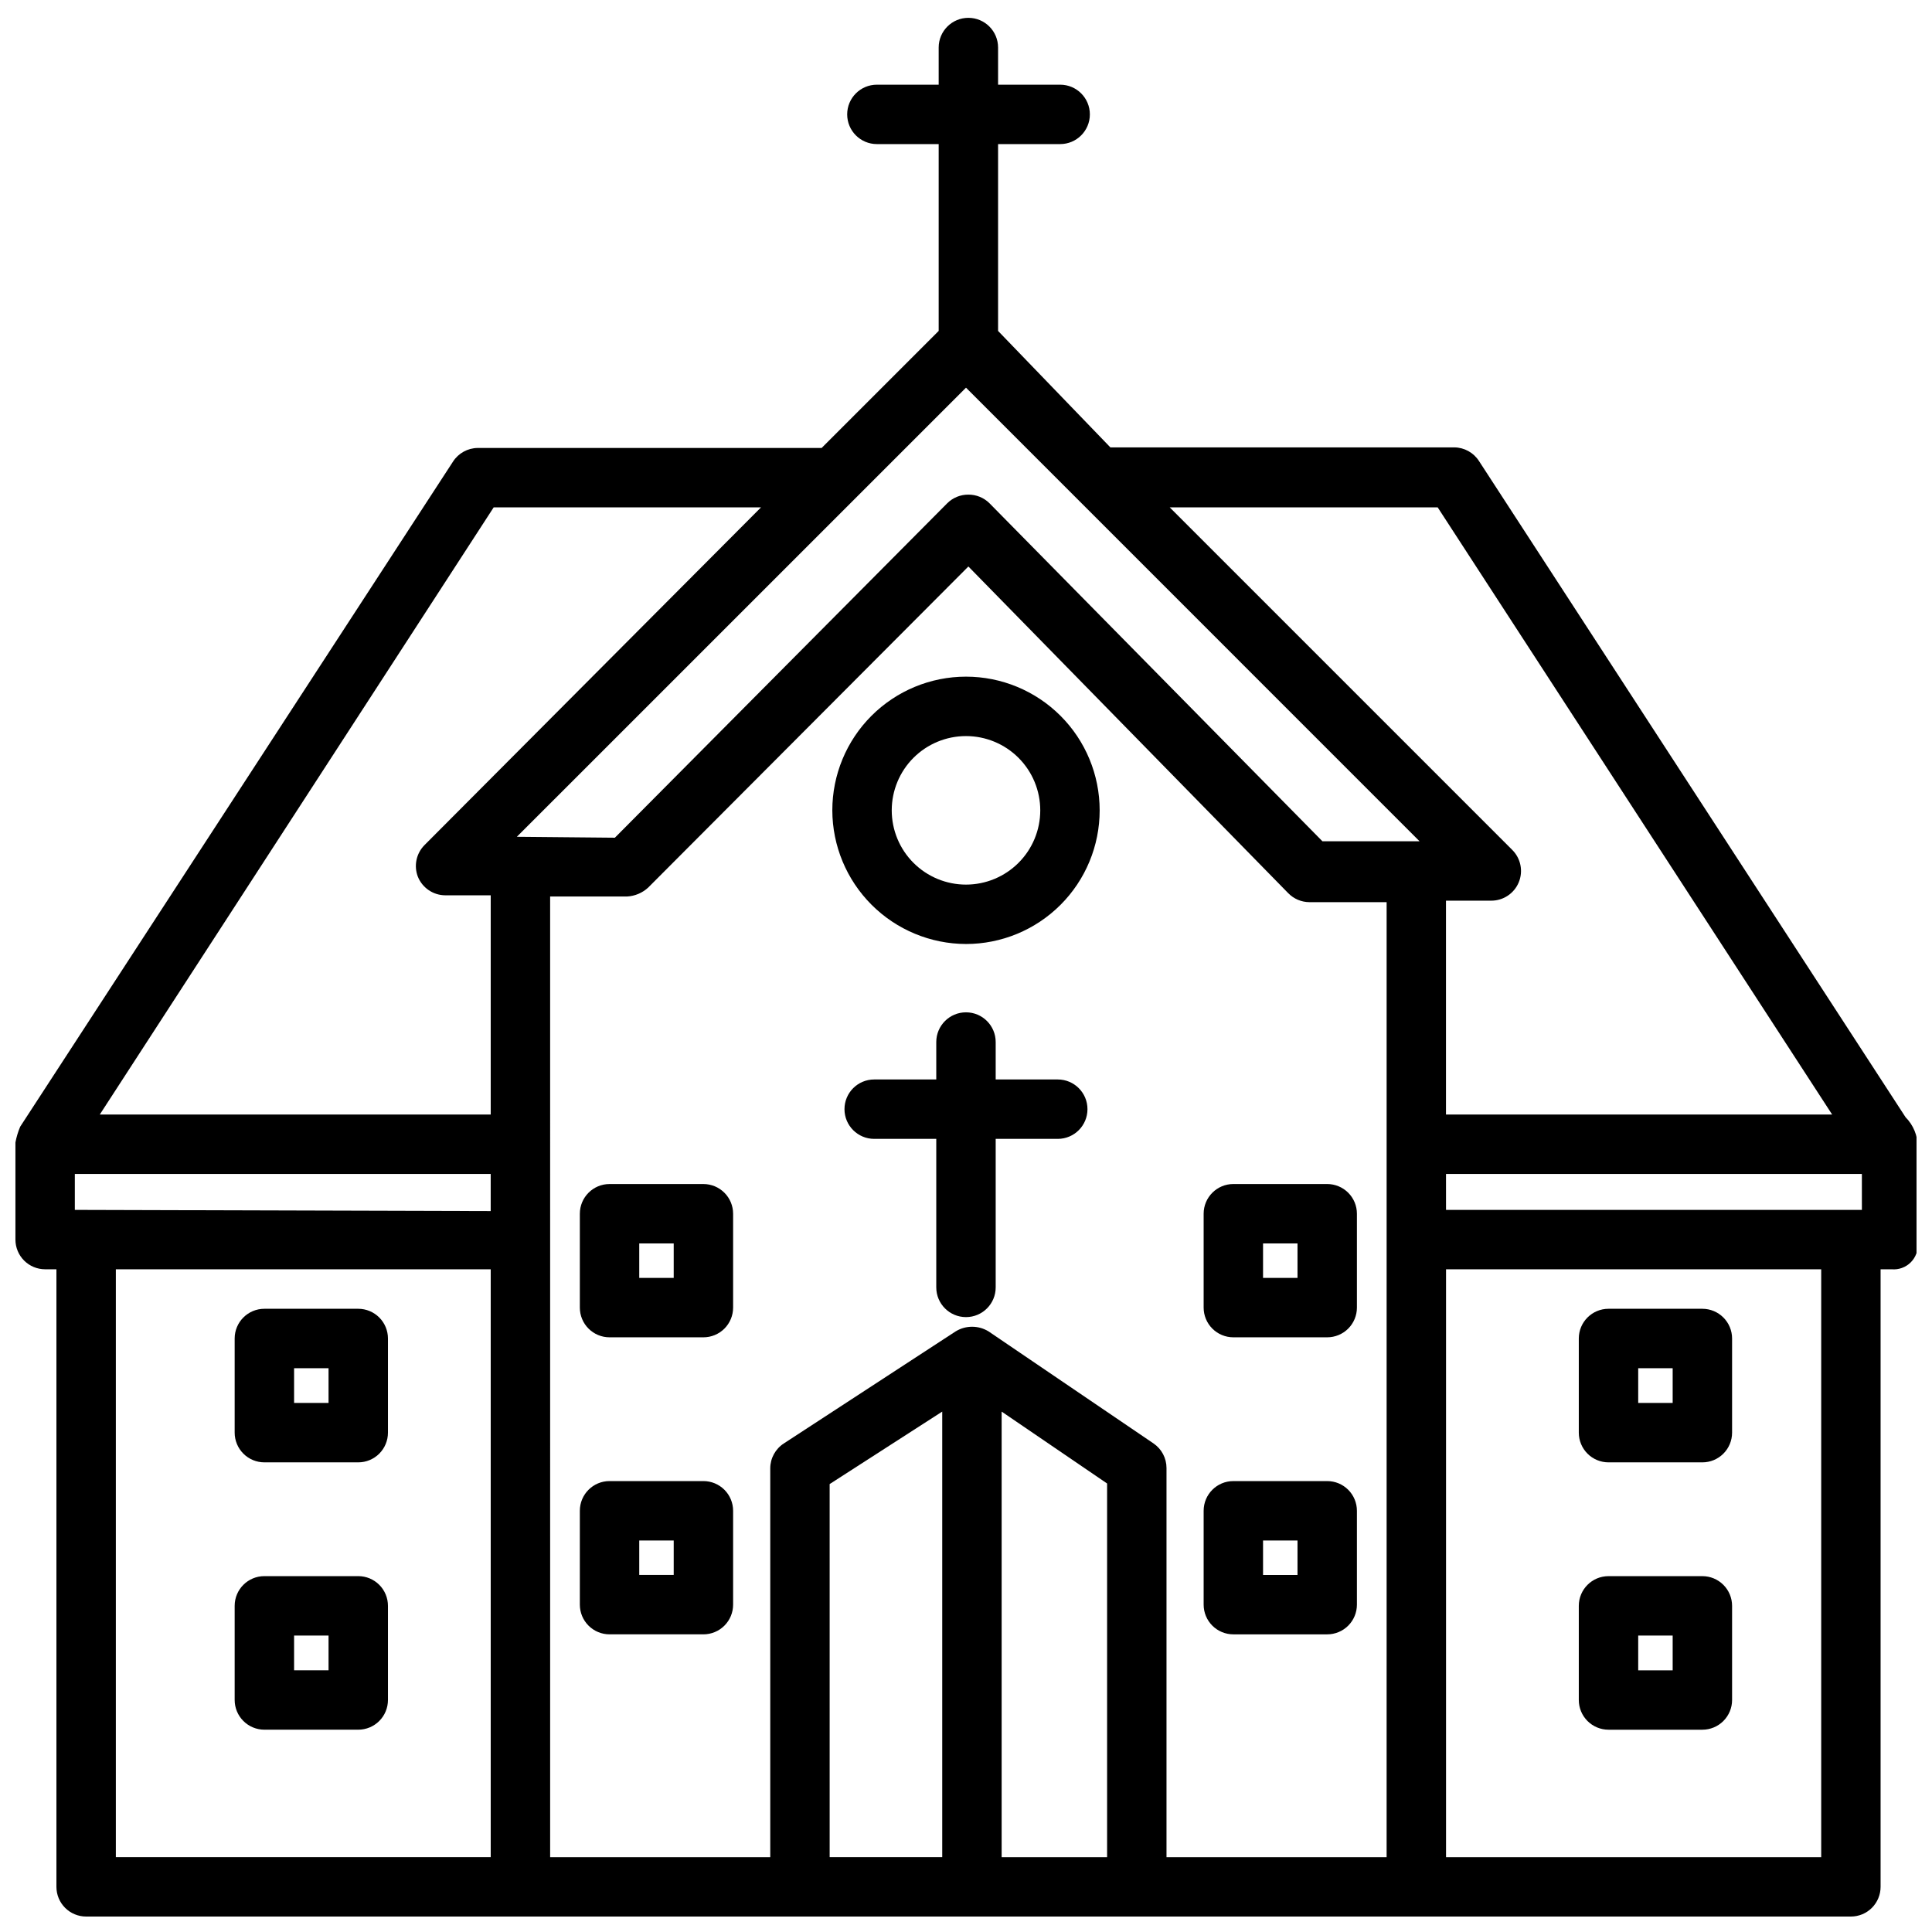 <?xml version="1.0" encoding="UTF-8"?>
<!-- The Best Svg Icon site in the world: iconSvg.co, Visit us! https://iconsvg.co -->
<svg width="800px" height="800px" version="1.1" viewBox="144 144 512 512" xmlns="http://www.w3.org/2000/svg">
 <defs>
  <clipPath id="a">
   <path d="m148.09 148.09h503.81v503.81h-503.81z"/>
  </clipPath>
 </defs>
 <g clip-path="url(#a)">
  <path d="m648.99 440.07-113.04-173.89c-1.43-2.231-3.887-3.59-6.535-3.621h-91.156l-29.758-30.859v-49.516h16.453c4.348 0 7.871-3.523 7.871-7.871s-3.523-7.871-7.871-7.871h-16.453v-9.844c0-4.348-3.523-7.871-7.871-7.871s-7.871 3.523-7.871 7.871v9.844h-16.375c-4.348 0-7.871 3.523-7.871 7.871s3.523 7.871 7.871 7.871h16.375v49.516l-31.016 31.016h-91.16c-2.648 0.031-5.102 1.391-6.535 3.621l-114.7 176.25c-0.566 1.34-0.988 2.742-1.258 4.172v25.742c0 2.086 0.828 4.09 2.305 5.566 1.477 1.477 3.481 2.305 5.566 2.305h2.992v163.66c0 2.086 0.828 4.09 2.305 5.566 1.477 1.477 3.481 2.305 5.566 2.305h467.68c2.086 0 4.09-0.828 5.566-2.305 1.473-1.477 2.305-3.481 2.305-5.566v-163.66h2.914-0.004c1.887 0.172 3.75-0.504 5.086-1.84 1.34-1.34 2.016-3.203 1.844-5.086v-25.586c-0.008-2.922-1.168-5.719-3.227-7.793zm-11.57 24.562h-110.21l-0.004-9.527h110.21zm-473.59 0v-9.527h110.21v9.84zm117.14-98.875 119.03-119.02 120.2 120.21h-25.742l-88.242-89.586c-1.488-1.473-3.5-2.293-5.59-2.281-2.094-0.012-4.106 0.809-5.59 2.281l-88.086 88.641zm244.03-87.301 104.54 160.91h-102.34v-56.68h11.965c3.199 0.02 6.09-1.898 7.316-4.852 1.227-2.953 0.543-6.356-1.727-8.609l-90.766-90.766zm-250.17 0h70.848l-89.188 89.508c-2.195 2.215-2.875 5.519-1.734 8.422 1.211 2.938 4.066 4.863 7.242 4.879h12.047v58.098h-103.6zm-100.13 201.92h99.344v155.79h-99.344zm115.09-98.793h20.391c2.078-0.113 4.055-0.949 5.59-2.363l84.859-85.094 84.781 86.594v-0.004c1.473 1.504 3.484 2.356 5.59 2.363h20.469l-0.004 253.09h-58.332v-103.12c0.004-2.617-1.293-5.066-3.461-6.535l-43.691-29.676c-2.68-1.648-6.059-1.648-8.738 0l-45.5 29.676c-2.25 1.445-3.617 3.938-3.621 6.613v103.05h-58.332zm74.074 155.71 29.836-19.207v118.08h-29.832zm45.582 98.875v-118.08l27.945 19.051v99.031zm217.19 0h-99.422v-155.79h99.422z"/>
 </g>
 <path d="m330.41 536.5h-24.875c-4.348 0-7.871 3.523-7.871 7.871v24.875c0 2.09 0.828 4.09 2.305 5.566s3.477 2.305 5.566 2.305h24.875c2.086 0 4.09-0.828 5.566-2.305 1.477-1.477 2.305-3.477 2.305-5.566v-24.875c0-2.086-0.828-4.09-2.305-5.566-1.477-1.477-3.481-2.305-5.566-2.305zm-7.871 24.875h-9.133v-9.133h9.133z"/>
 <path d="m470.85 577.12h24.875c2.086 0 4.09-0.828 5.566-2.305 1.477-1.477 2.305-3.477 2.305-5.566v-24.875c0-2.086-0.828-4.09-2.305-5.566-1.477-1.477-3.481-2.305-5.566-2.305h-24.875c-4.348 0-7.871 3.523-7.871 7.871v24.875c0 2.09 0.828 4.09 2.305 5.566s3.477 2.305 5.566 2.305zm7.871-24.875h9.133v9.133h-9.133z"/>
 <path d="m238.94 490.84h-24.875c-4.348 0-7.875 3.527-7.875 7.875v24.953c0 2.086 0.832 4.09 2.309 5.566 1.477 1.477 3.477 2.305 5.566 2.305h24.875c2.086 0 4.09-0.828 5.566-2.305 1.477-1.477 2.305-3.481 2.305-5.566v-24.953c0-2.09-0.828-4.09-2.305-5.566-1.477-1.477-3.481-2.309-5.566-2.309zm-7.871 24.953-9.133 0.004v-9.211h9.133z"/>
 <path d="m238.94 561.69h-24.875c-4.348 0-7.875 3.523-7.875 7.871v24.953c0 2.09 0.832 4.09 2.309 5.566 1.477 1.477 3.477 2.305 5.566 2.305h24.875c2.086 0 4.09-0.828 5.566-2.305 1.477-1.477 2.305-3.477 2.305-5.566v-24.953c0-2.09-0.828-4.09-2.305-5.566-1.477-1.477-3.481-2.305-5.566-2.305zm-7.871 24.953h-9.133v-9.211h9.133z"/>
 <path d="m570.27 531.54h24.875c2.09 0 4.09-0.828 5.566-2.305 1.477-1.477 2.309-3.481 2.309-5.566v-24.953c0-2.09-0.832-4.09-2.309-5.566-1.477-1.477-3.477-2.309-5.566-2.309h-24.875c-4.348 0-7.871 3.527-7.871 7.875v24.953c0 2.086 0.828 4.09 2.305 5.566s3.481 2.305 5.566 2.305zm7.871-24.953h9.133v9.211h-9.133z"/>
 <path d="m570.27 602.39h24.875c2.09 0 4.09-0.828 5.566-2.305 1.477-1.477 2.309-3.477 2.309-5.566v-24.953c0-2.09-0.832-4.09-2.309-5.566-1.477-1.477-3.477-2.305-5.566-2.305h-24.875c-4.348 0-7.871 3.523-7.871 7.871v24.953c0 2.09 0.828 4.09 2.305 5.566 1.477 1.477 3.481 2.305 5.566 2.305zm7.871-24.953h9.133v9.211h-9.133z"/>
 <path d="m400 394.17c9.395 0 18.402-3.731 25.047-10.375 6.644-6.641 10.375-15.652 10.375-25.047s-3.731-18.406-10.375-25.051c-6.644-6.641-15.652-10.375-25.047-10.375-9.398 0-18.406 3.734-25.051 10.375-6.644 6.644-10.375 15.656-10.375 25.051 0.02 9.387 3.762 18.387 10.398 25.023 6.641 6.641 15.637 10.379 25.027 10.398zm0-55.105v0.004c5.219 0 10.223 2.07 13.914 5.762 3.691 3.691 5.766 8.699 5.766 13.918s-2.074 10.223-5.766 13.914c-3.691 3.691-8.695 5.766-13.914 5.766-5.223 0-10.227-2.074-13.918-5.766-3.691-3.691-5.762-8.695-5.762-13.914s2.07-10.227 5.762-13.918c3.691-3.691 8.695-5.762 13.918-5.762z"/>
 <path d="m470.85 498.4h24.875c2.086 0 4.09-0.828 5.566-2.305 1.477-1.477 2.305-3.481 2.305-5.566v-24.875c0-2.09-0.828-4.09-2.305-5.566-1.477-1.477-3.481-2.309-5.566-2.309h-24.875c-4.348 0-7.871 3.527-7.871 7.875v24.875c0 2.086 0.828 4.09 2.305 5.566s3.477 2.305 5.566 2.305zm7.871-24.875h9.133v9.133h-9.133z"/>
 <path d="m330.41 457.78h-24.875c-4.348 0-7.871 3.527-7.871 7.875v24.875c0 2.086 0.828 4.09 2.305 5.566s3.477 2.305 5.566 2.305h24.875c2.086 0 4.09-0.828 5.566-2.305 1.477-1.477 2.305-3.481 2.305-5.566v-24.875c0-2.09-0.828-4.09-2.305-5.566-1.477-1.477-3.481-2.309-5.566-2.309zm-7.871 24.875-9.133 0.004v-9.133h9.133z"/>
 <path d="m424.32 430.07h-16.453v-9.918c0-4.348-3.523-7.875-7.871-7.875s-7.875 3.527-7.875 7.875v9.918h-16.449c-4.348 0-7.875 3.523-7.875 7.871s3.527 7.871 7.875 7.871h16.449v39.359c0 4.348 3.527 7.875 7.875 7.875s7.871-3.527 7.871-7.875v-39.359h16.453c4.348 0 7.871-3.523 7.871-7.871s-3.523-7.871-7.871-7.871z"/>
</svg>